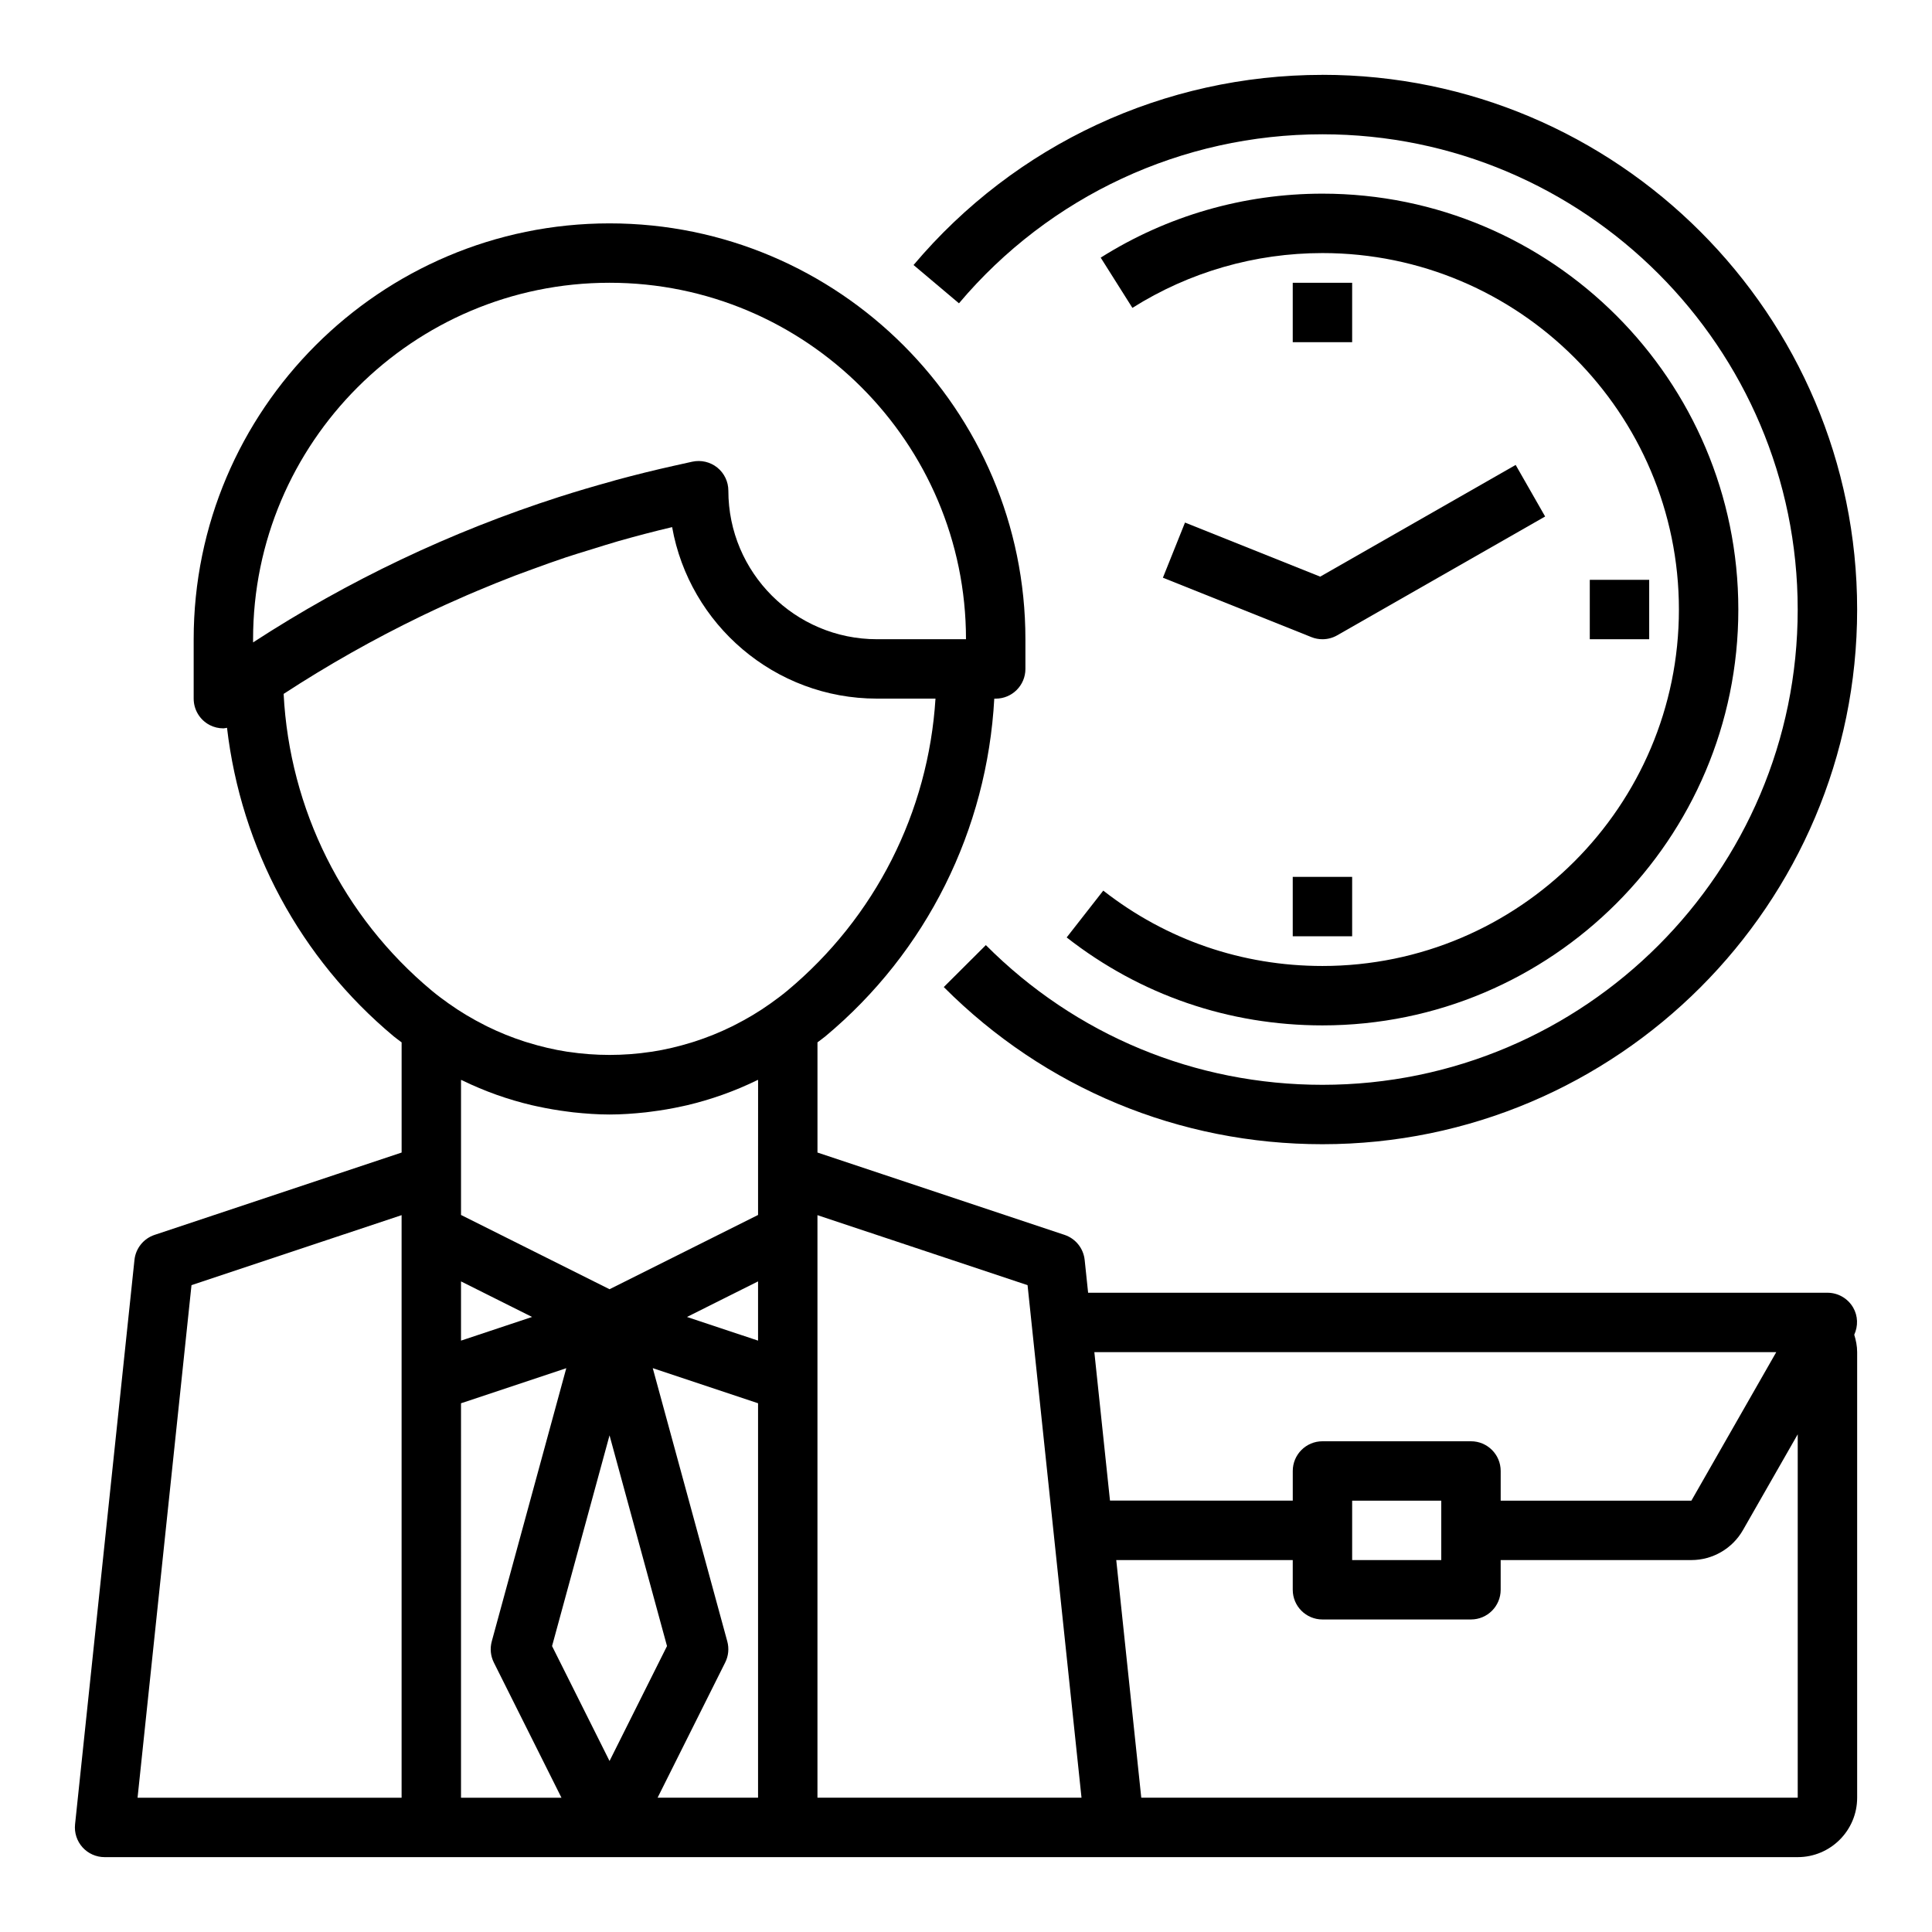<?xml version="1.0" encoding="UTF-8"?>
<!-- The Best Svg Icon site in the world: iconSvg.co, Visit us! https://iconsvg.co -->
<svg fill="#000000" width="800px" height="800px" version="1.1" viewBox="144 144 512 512" xmlns="http://www.w3.org/2000/svg">
 <g>
  <path d="m635.1 490.51c-1.41-2.434-4.008-3.922-6.809-3.922h-195.93l-0.914-8.691c-0.324-3.078-2.41-5.668-5.336-6.644l-65.473-21.82v-29.199c0.684-0.535 1.395-1.016 2.07-1.574 26.914-22.434 42.879-54.773 44.785-89.512h0.379c4.344 0 7.871-3.519 7.871-7.871v-7.871c0-60.773-49.438-110.21-110.21-110.21-60.773 0-110.21 49.434-110.21 110.21v15.742c0 2.953 1.645 5.652 4.266 7.008 1.145 0.582 2.379 0.867 3.609 0.867 0.324 0 0.637-0.109 0.961-0.148 3.715 31.82 19.391 61.102 44.203 81.789 0.668 0.559 1.387 1.039 2.07 1.574v29.199l-65.465 21.82c-2.93 0.977-5.016 3.566-5.336 6.644l-15.742 149.57c-0.234 2.211 0.488 4.434 1.977 6.086 1.48 1.648 3.613 2.602 5.844 2.602h448.71c8.684 0 15.742-7.062 15.742-15.742v-118.08c0-1.621-0.316-3.148-0.77-4.621 1.051-2.309 0.996-4.984-0.293-7.203zm-20.375 11.824-22.492 39.359h-50.535v-7.871c0-4.352-3.527-7.871-7.871-7.871h-39.359c-4.344 0-7.871 3.519-7.871 7.871v7.863l-48.438-0.023-4.144-39.328zm-112.39 47.23v-7.871h23.617v15.742h-23.617zm-86.02-64.984 1.125 10.699 13.172 125.13h-69.977v-154.38zm-95.551 95.645-15.23 30.457-15.23-30.457 15.23-55.844zm24.129-80.945-18.836-6.273 18.836-9.426zm-78.719 0v-15.695l18.836 9.422zm-55.105-185.88c0-52.09 42.375-94.465 94.465-94.465s94.465 42.375 94.465 94.465h-23.617c-21.703 0-39.359-17.656-39.359-39.359 0-2.394-1.086-4.644-2.945-6.141-1.859-1.488-4.305-2.055-6.637-1.543l-4.746 1.055c-5.148 1.141-10.25 2.41-15.32 3.777-0.441 0.117-0.867 0.262-1.301 0.379-4.691 1.289-9.359 2.668-13.973 4.148-28.613 9.203-55.738 22.074-81.031 38.527zm8.094 14.492c11.738-7.66 23.875-14.508 36.352-20.555 0.332-0.156 0.66-0.324 1-0.48 3.723-1.785 7.477-3.488 11.258-5.125 0.875-0.379 1.754-0.746 2.629-1.117 3.387-1.434 6.793-2.809 10.227-4.125 1.441-0.551 2.898-1.07 4.344-1.598 2.992-1.094 5.984-2.18 9.004-3.188 2.219-0.738 4.473-1.41 6.715-2.102 2.371-0.73 4.738-1.496 7.125-2.18 4.731-1.34 9.492-2.598 14.305-3.731 4.582 25.793 27.172 45.449 54.262 45.449h15.531c-1.883 30.062-15.965 57.977-39.281 77.414-1.434 1.195-2.922 2.289-4.418 3.363-0.008 0-0.008 0.008-0.016 0.008-3.086 2.203-6.312 4.117-9.629 5.785-0.188 0.094-0.379 0.195-0.574 0.293-3.25 1.598-6.59 2.945-9.988 4.039-0.234 0.078-0.48 0.148-0.715 0.219-3.449 1.07-6.941 1.898-10.484 2.449-0.086 0.016-0.18 0.023-0.27 0.031-7.289 1.102-14.703 1.102-21.996 0-0.086-0.016-0.18-0.023-0.27-0.031-3.535-0.551-7.039-1.379-10.484-2.449-0.234-0.07-0.48-0.141-0.715-0.219-3.402-1.094-6.738-2.434-9.988-4.039-0.188-0.094-0.379-0.195-0.574-0.293-3.312-1.668-6.543-3.582-9.629-5.785-0.008 0-0.008-0.008-0.016-0.008-1.496-1.07-2.984-2.164-4.418-3.363-23.551-19.617-37.711-48.09-39.285-78.664zm65.801 109c0.434 0.102 0.867 0.18 1.301 0.285 2.762 0.605 5.551 1.086 8.344 1.434 0.449 0.055 0.891 0.125 1.34 0.172 3.184 0.336 6.383 0.574 9.586 0.574s6.398-0.234 9.59-0.574c0.449-0.047 0.891-0.117 1.34-0.172 2.801-0.348 5.582-0.82 8.344-1.434 0.434-0.094 0.867-0.18 1.301-0.285 6.32-1.496 12.492-3.684 18.438-6.574 0.117-0.055 0.234-0.094 0.355-0.148l-0.008 24.93v10.879l-39.359 19.68-39.359-19.68v-35.801c0.117 0.055 0.234 0.094 0.355 0.148 5.934 2.891 12.113 5.078 18.434 6.566zm-90.215 47.688 55.68-18.555v154.39h-69.973zm71.426 31.301 27.898-9.297-19.75 72.406c-0.504 1.867-0.316 3.856 0.551 5.59l17.922 35.832h-26.621zm52.094 104.53 17.918-35.84c0.867-1.73 1.062-3.723 0.551-5.59l-19.75-72.406 27.906 9.305v104.53zm128.18 0-2.07-19.68-4.559-43.297h46.773v7.871c0 4.352 3.527 7.871 7.871 7.871h39.359c4.344 0 7.871-3.519 7.871-7.871v-7.871h50.539c5.629 0 10.871-3.039 13.664-7.934l14.52-25.395v96.305z"/>
  <path d="m494.46 163.84c-41.855 0-81.348 18.367-108.36 50.391l12.035 10.148c24.012-28.465 59.121-44.793 96.324-44.793 69.445 0 125.95 56.504 125.95 125.95 0 69.445-56.504 125.95-125.95 125.95-33.715 0-65.395-13.145-89.199-37.023l-11.148 11.117c26.785 26.855 62.422 41.648 100.35 41.648 78.129 0 141.7-63.566 141.7-141.7 0.004-78.129-63.562-141.7-141.7-141.7z"/>
  <path d="m452.18 297.1 39.359 15.742c0.945 0.383 1.945 0.562 2.926 0.562 1.355 0 2.699-0.348 3.906-1.039l55.105-31.488-7.809-13.664-51.805 29.605-35.824-14.336z"/>
  <path d="m426.68 392.43c19.523 15.258 42.957 23.309 67.785 23.309 60.773 0 110.21-49.438 110.21-110.21 0.004-60.773-49.434-110.21-110.21-110.21-20.867 0-41.195 5.863-58.766 16.957l8.398 13.312c15.062-9.492 32.477-14.523 50.367-14.523 52.09 0 94.465 42.375 94.465 94.465s-42.375 94.465-94.465 94.465c-21.277 0-41.367-6.902-58.086-19.973z"/>
  <path d="m486.59 218.94h15.742v15.742h-15.742z"/>
  <path d="m565.31 297.66h15.742v15.742h-15.742z"/>
  <path d="m486.59 376.38h15.742v15.742h-15.742z"/>
 </g>
</svg>